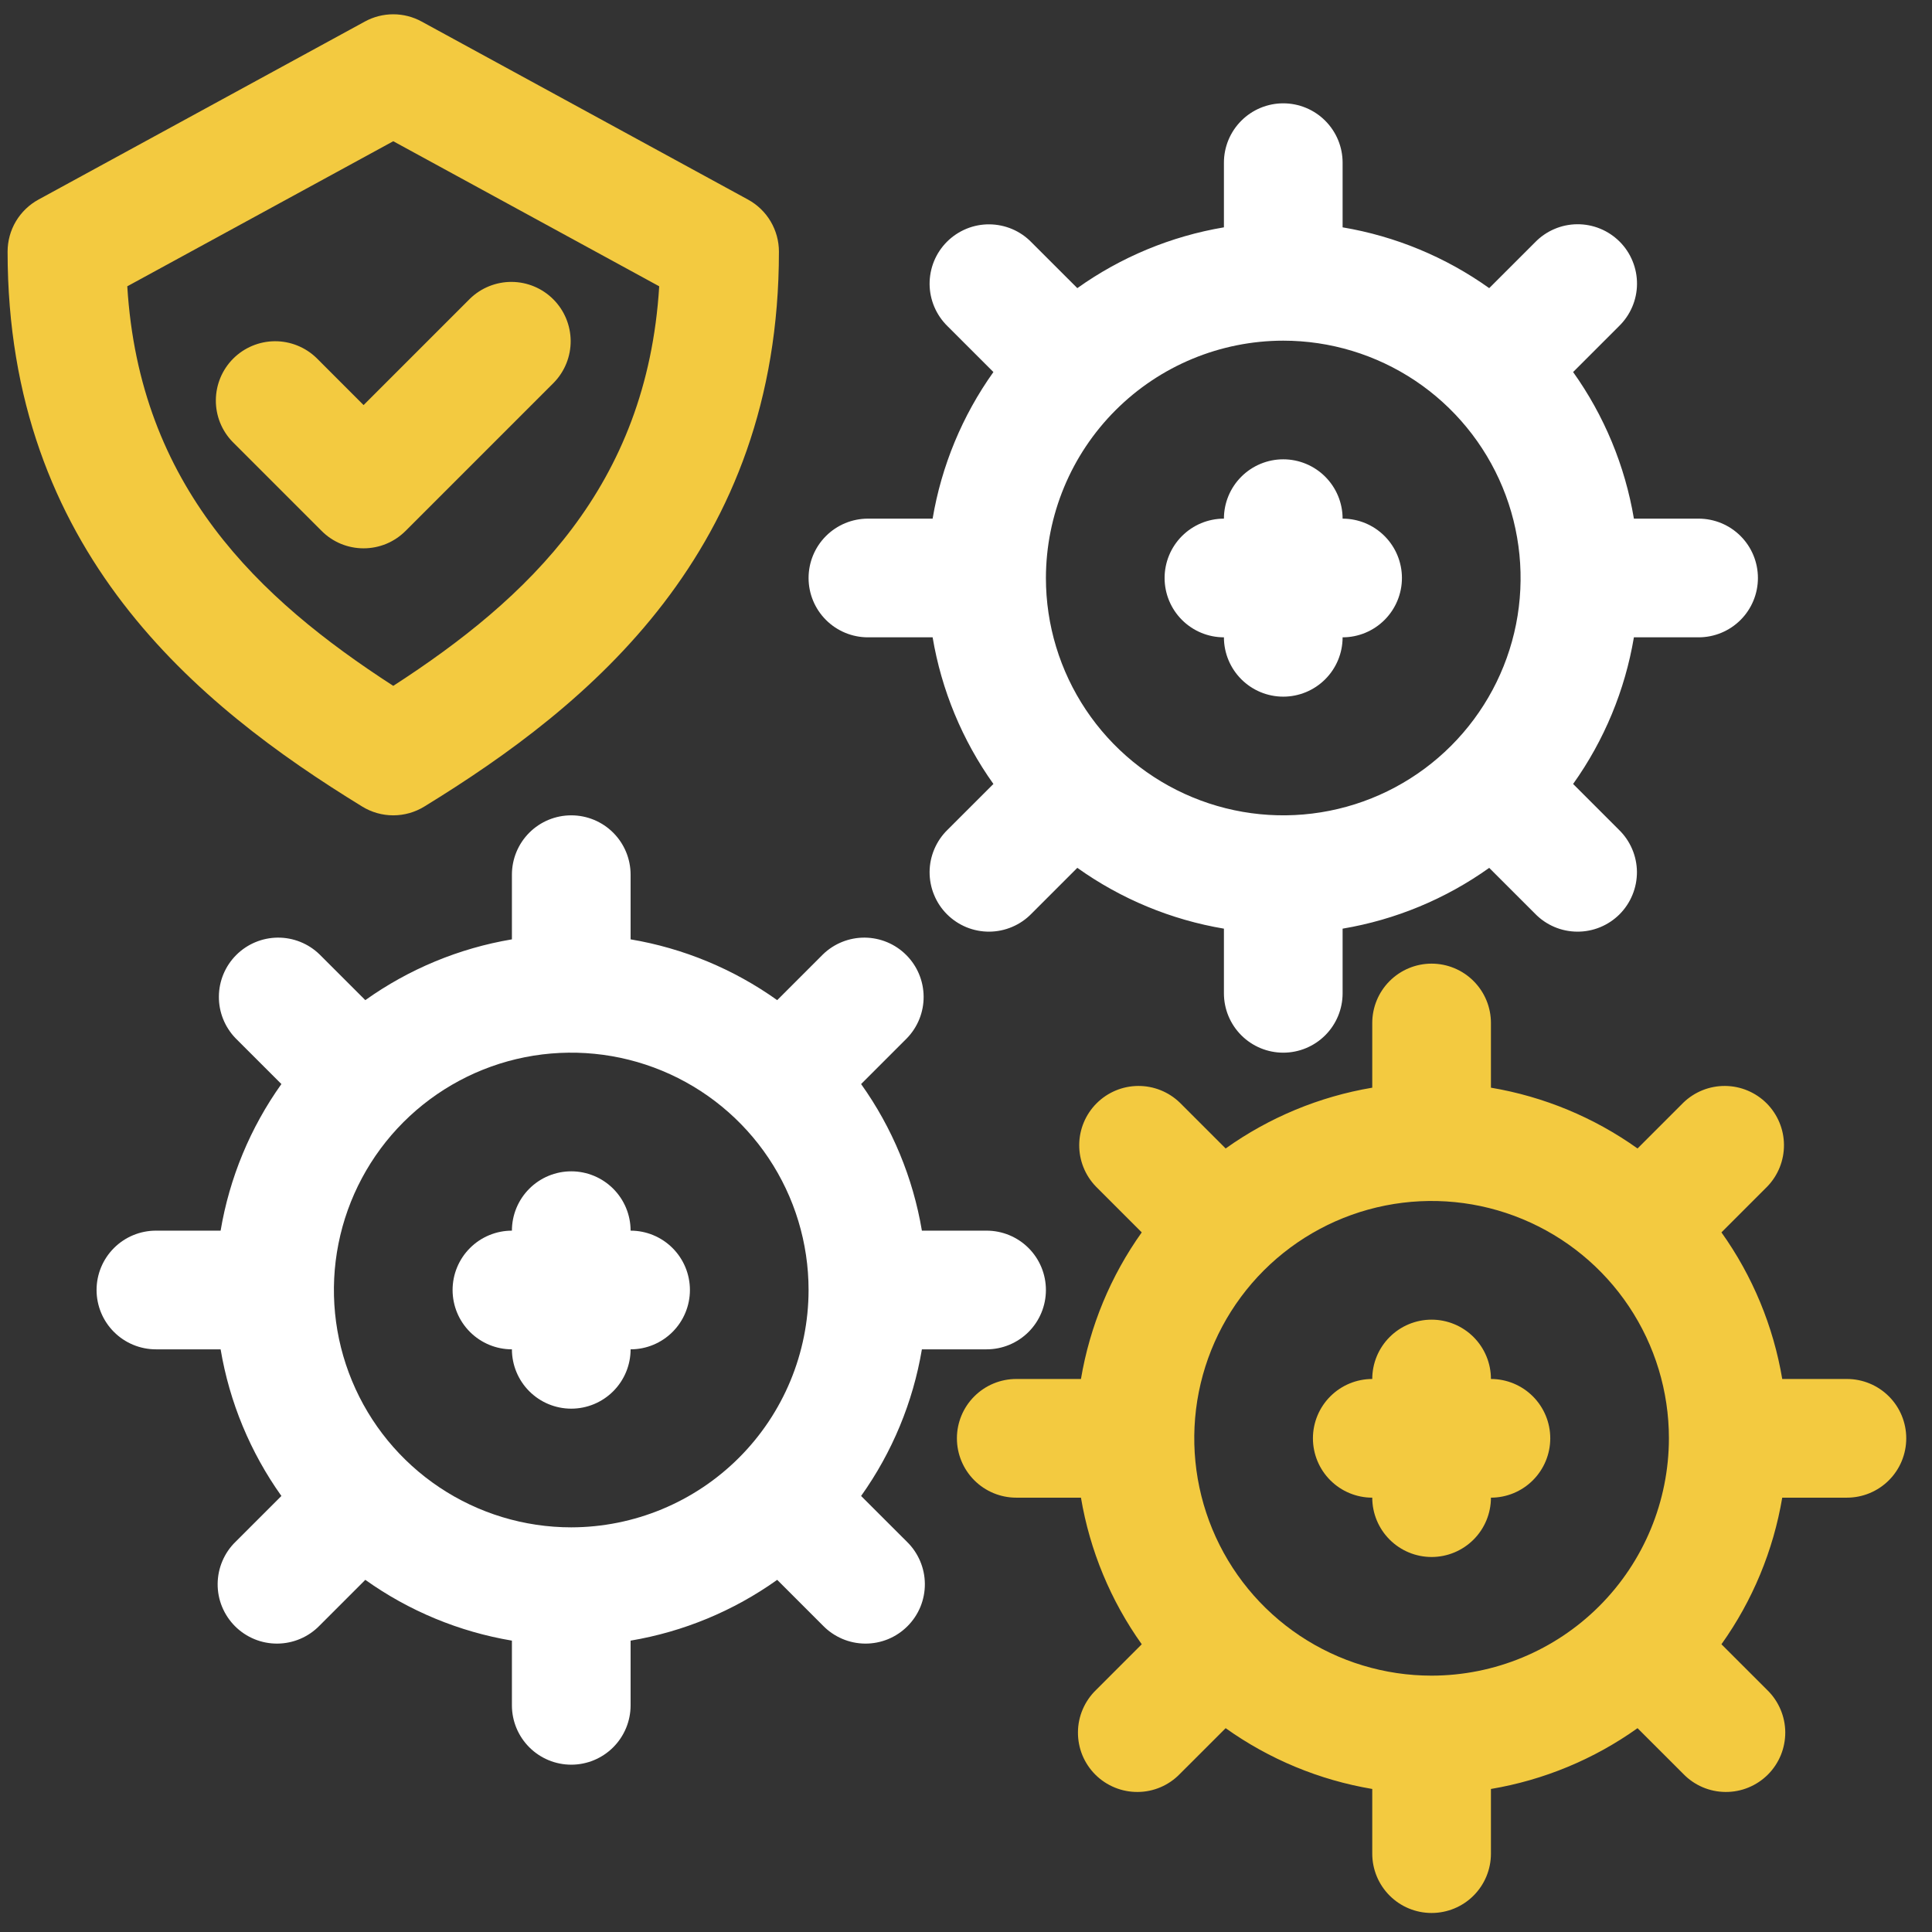 <svg width="58" height="58" viewBox="0 0 58 58" fill="none" xmlns="http://www.w3.org/2000/svg">
<rect x="0" y="0" width="58" height="58" fill="#333333" stroke="none"/>
<g clip-path="url(#clip0_2031_58834)">
<path d="M26.056 19.133H27.998C28.265 20.72 28.889 22.225 29.823 23.535L28.448 24.909C28.279 25.073 28.144 25.27 28.051 25.487C27.958 25.704 27.909 25.938 27.907 26.174C27.906 26.41 27.951 26.645 28.041 26.863C28.13 27.082 28.262 27.28 28.429 27.447C28.596 27.614 28.795 27.746 29.013 27.836C29.232 27.925 29.466 27.971 29.702 27.969C29.939 27.967 30.172 27.918 30.389 27.825C30.606 27.733 30.803 27.597 30.967 27.428L32.342 26.053C33.652 26.988 35.157 27.612 36.743 27.879V29.82C36.743 30.293 36.931 30.746 37.265 31.08C37.599 31.414 38.052 31.602 38.524 31.602C38.997 31.602 39.45 31.414 39.784 31.08C40.118 30.746 40.306 30.293 40.306 29.82V27.879C41.892 27.612 43.397 26.988 44.707 26.054L46.082 27.428C46.246 27.598 46.443 27.733 46.66 27.826C46.877 27.919 47.111 27.967 47.347 27.969C47.583 27.971 47.817 27.926 48.036 27.836C48.254 27.747 48.453 27.614 48.62 27.448C48.787 27.28 48.919 27.082 49.008 26.863C49.098 26.645 49.143 26.411 49.142 26.174C49.14 25.938 49.091 25.705 48.998 25.488C48.905 25.27 48.77 25.074 48.6 24.909L47.226 23.535C48.16 22.225 48.784 20.72 49.051 19.133H50.993C51.466 19.133 51.919 18.945 52.253 18.611C52.587 18.277 52.774 17.824 52.774 17.352C52.774 16.879 52.587 16.426 52.253 16.092C51.919 15.758 51.466 15.57 50.993 15.57H49.051C48.784 13.984 48.16 12.479 47.226 11.169L48.6 9.795C48.77 9.63 48.906 9.434 48.999 9.217C49.093 8.999 49.142 8.766 49.144 8.529C49.146 8.292 49.101 8.058 49.011 7.839C48.922 7.62 48.79 7.421 48.623 7.254C48.455 7.087 48.256 6.954 48.038 6.865C47.819 6.775 47.584 6.73 47.347 6.732C47.111 6.734 46.877 6.783 46.66 6.877C46.443 6.97 46.246 7.106 46.082 7.276L44.707 8.65C43.397 7.716 41.892 7.092 40.306 6.825V4.883C40.306 4.411 40.118 3.958 39.784 3.624C39.45 3.29 38.997 3.102 38.524 3.102C38.052 3.102 37.599 3.29 37.265 3.624C36.931 3.958 36.743 4.411 36.743 4.883V6.825C35.157 7.092 33.652 7.716 32.342 8.65L30.967 7.276C30.803 7.106 30.606 6.971 30.389 6.878C30.172 6.786 29.938 6.737 29.702 6.735C29.466 6.733 29.232 6.778 29.013 6.868C28.795 6.958 28.596 7.09 28.429 7.257C28.262 7.424 28.13 7.622 28.04 7.841C27.951 8.059 27.906 8.294 27.907 8.53C27.909 8.766 27.958 8.999 28.051 9.217C28.144 9.434 28.279 9.63 28.448 9.795L29.823 11.169C28.889 12.479 28.265 13.984 27.998 15.57H26.056C25.583 15.57 25.13 15.758 24.796 16.092C24.462 16.426 24.274 16.879 24.274 17.352C24.274 17.824 24.462 18.277 24.796 18.611C25.13 18.945 25.583 19.133 26.056 19.133ZM38.524 10.227C39.934 10.227 41.311 10.645 42.483 11.427C43.655 12.21 44.568 13.323 45.107 14.625C45.646 15.927 45.787 17.36 45.513 18.742C45.238 20.124 44.559 21.393 43.562 22.39C42.566 23.386 41.297 24.065 39.914 24.34C38.532 24.615 37.1 24.474 35.798 23.934C34.496 23.395 33.383 22.482 32.6 21.31C31.817 20.138 31.399 18.761 31.399 17.352C31.402 15.463 32.153 13.652 33.489 12.316C34.824 10.98 36.635 10.229 38.524 10.227ZM34.962 17.352C34.962 16.879 35.15 16.426 35.484 16.092C35.818 15.758 36.271 15.57 36.743 15.57C36.743 15.098 36.931 14.645 37.265 14.311C37.599 13.977 38.052 13.789 38.524 13.789C38.997 13.789 39.45 13.977 39.784 14.311C40.118 14.645 40.306 15.098 40.306 15.57C40.778 15.57 41.231 15.758 41.565 16.092C41.899 16.426 42.087 16.879 42.087 17.352C42.087 17.824 41.899 18.277 41.565 18.611C41.231 18.945 40.778 19.133 40.306 19.133C40.306 19.605 40.118 20.058 39.784 20.392C39.45 20.726 38.997 20.914 38.524 20.914C38.052 20.914 37.599 20.726 37.265 20.392C36.931 20.058 36.743 19.605 36.743 19.133C36.271 19.133 35.818 18.945 35.484 18.611C35.15 18.277 34.962 17.824 34.962 17.352ZM25.851 44.91C26.785 43.599 27.409 42.094 27.676 40.508H29.618C30.091 40.508 30.544 40.32 30.878 39.986C31.212 39.652 31.399 39.199 31.399 38.727C31.399 38.254 31.212 37.801 30.878 37.467C30.544 37.133 30.091 36.945 29.618 36.945H27.676C27.409 35.359 26.785 33.854 25.851 32.544L27.225 31.17C27.551 30.834 27.732 30.384 27.728 29.916C27.724 29.448 27.537 29 27.206 28.67C26.876 28.339 26.428 28.152 25.96 28.148C25.493 28.145 25.042 28.325 24.706 28.651L23.332 30.025C22.022 29.091 20.517 28.467 18.931 28.2V26.258C18.931 25.785 18.743 25.332 18.409 24.998C18.075 24.664 17.622 24.477 17.149 24.477C16.677 24.477 16.224 24.664 15.89 24.998C15.556 25.332 15.368 25.785 15.368 26.258V28.2C13.782 28.467 12.277 29.091 10.967 30.025L9.592 28.651C9.256 28.325 8.806 28.145 8.338 28.148C7.871 28.152 7.423 28.339 7.092 28.67C6.762 29 6.574 29.448 6.571 29.916C6.567 30.384 6.748 30.834 7.073 31.17L8.448 32.544C7.514 33.854 6.89 35.359 6.623 36.945H4.681C4.208 36.945 3.755 37.133 3.421 37.467C3.087 37.801 2.899 38.254 2.899 38.727C2.899 39.199 3.087 39.652 3.421 39.986C3.755 40.32 4.208 40.508 4.681 40.508H6.623C6.89 42.094 7.514 43.599 8.448 44.91L7.073 46.284C6.904 46.448 6.769 46.645 6.677 46.862C6.584 47.079 6.536 47.312 6.534 47.548C6.532 47.785 6.577 48.019 6.667 48.237C6.757 48.455 6.889 48.654 7.056 48.821C7.222 48.987 7.421 49.119 7.639 49.209C7.858 49.299 8.092 49.344 8.328 49.342C8.564 49.34 8.797 49.292 9.014 49.199C9.231 49.107 9.428 48.972 9.592 48.803L10.967 47.428C12.277 48.362 13.782 48.986 15.368 49.253V51.195C15.368 51.668 15.556 52.121 15.89 52.455C16.224 52.789 16.677 52.977 17.149 52.977C17.622 52.977 18.075 52.789 18.409 52.455C18.743 52.121 18.931 51.668 18.931 51.195V49.253C20.517 48.986 22.022 48.362 23.332 47.428L24.707 48.803C24.871 48.972 25.068 49.106 25.285 49.199C25.502 49.292 25.735 49.34 25.971 49.342C26.207 49.344 26.441 49.298 26.66 49.209C26.878 49.119 27.076 48.987 27.243 48.82C27.41 48.653 27.542 48.455 27.632 48.237C27.721 48.018 27.767 47.784 27.765 47.548C27.763 47.312 27.715 47.079 27.622 46.862C27.529 46.645 27.395 46.448 27.226 46.284L25.851 44.91ZM17.149 45.852C15.74 45.852 14.363 45.434 13.191 44.651C12.019 43.868 11.106 42.755 10.567 41.453C10.027 40.151 9.886 38.719 10.161 37.337C10.436 35.955 11.115 34.685 12.111 33.688C13.108 32.692 14.377 32.013 15.759 31.738C17.142 31.464 18.574 31.605 19.876 32.144C21.178 32.683 22.291 33.596 23.074 34.768C23.857 35.94 24.274 37.317 24.274 38.727C24.272 40.616 23.521 42.427 22.185 43.762C20.849 45.098 19.038 45.849 17.149 45.852ZM20.712 38.727C20.712 39.199 20.524 39.652 20.19 39.986C19.856 40.32 19.403 40.508 18.931 40.508C18.931 40.98 18.743 41.433 18.409 41.767C18.075 42.101 17.622 42.289 17.149 42.289C16.677 42.289 16.224 42.101 15.89 41.767C15.556 41.433 15.368 40.98 15.368 40.508C14.896 40.508 14.443 40.32 14.109 39.986C13.775 39.652 13.587 39.199 13.587 38.727C13.587 38.254 13.775 37.801 14.109 37.467C14.443 37.133 14.896 36.945 15.368 36.945C15.368 36.473 15.556 36.02 15.89 35.686C16.224 35.352 16.677 35.164 17.149 35.164C17.622 35.164 18.075 35.352 18.409 35.686C18.743 36.02 18.931 36.473 18.931 36.945C19.403 36.945 19.856 37.133 20.19 37.467C20.524 37.801 20.712 38.254 20.712 38.727Z" fill="white"/>
<path d="M55.446 41.398H53.504C53.237 39.812 52.613 38.307 51.679 36.997L53.054 35.622C53.379 35.286 53.56 34.836 53.556 34.368C53.553 33.901 53.365 33.453 53.035 33.122C52.704 32.792 52.256 32.604 51.789 32.601C51.321 32.597 50.871 32.778 50.535 33.103L49.16 34.478C47.85 33.544 46.345 32.92 44.759 32.653V30.711C44.759 30.238 44.571 29.785 44.237 29.451C43.903 29.117 43.45 28.929 42.977 28.929C42.505 28.929 42.052 29.117 41.718 29.451C41.384 29.785 41.196 30.238 41.196 30.711V32.653C39.61 32.92 38.105 33.544 36.795 34.478L35.42 33.103C35.084 32.778 34.634 32.597 34.166 32.601C33.699 32.604 33.251 32.792 32.92 33.123C32.59 33.453 32.402 33.901 32.399 34.368C32.395 34.836 32.576 35.287 32.901 35.622L34.276 36.997C33.342 38.307 32.718 39.812 32.451 41.398H30.509C30.036 41.398 29.583 41.586 29.249 41.92C28.915 42.254 28.727 42.707 28.727 43.179C28.727 43.652 28.915 44.105 29.249 44.439C29.583 44.773 30.036 44.961 30.509 44.961H32.451C32.718 46.547 33.342 48.052 34.276 49.362L32.901 50.737C32.732 50.901 32.597 51.098 32.504 51.315C32.411 51.532 32.362 51.765 32.361 52.002C32.359 52.238 32.404 52.472 32.493 52.691C32.583 52.909 32.715 53.108 32.882 53.275C33.049 53.442 33.248 53.574 33.466 53.663C33.685 53.753 33.919 53.798 34.155 53.796C34.391 53.795 34.625 53.746 34.842 53.653C35.059 53.56 35.256 53.425 35.42 53.255L36.795 51.881C38.105 52.815 39.61 53.439 41.196 53.706V55.648C41.196 56.121 41.384 56.574 41.718 56.908C42.052 57.242 42.505 57.429 42.977 57.429C43.45 57.429 43.903 57.242 44.237 56.908C44.571 56.574 44.759 56.121 44.759 55.648V53.706C46.345 53.439 47.85 52.815 49.16 51.881L50.535 53.255C50.699 53.425 50.896 53.56 51.113 53.653C51.33 53.746 51.564 53.794 51.8 53.796C52.036 53.798 52.27 53.753 52.489 53.663C52.707 53.574 52.906 53.441 53.073 53.275C53.24 53.108 53.372 52.909 53.462 52.69C53.551 52.472 53.596 52.238 53.595 52.001C53.593 51.765 53.544 51.532 53.451 51.315C53.358 51.097 53.223 50.901 53.054 50.736L51.679 49.362C52.613 48.052 53.237 46.547 53.504 44.961H55.446C55.919 44.961 56.372 44.773 56.706 44.439C57.04 44.105 57.227 43.652 57.227 43.179C57.227 42.707 57.04 42.254 56.706 41.92C56.372 41.586 55.919 41.398 55.446 41.398ZM42.977 50.304C41.568 50.304 40.191 49.886 39.019 49.104C37.847 48.321 36.934 47.208 36.395 45.906C35.856 44.604 35.715 43.172 35.989 41.789C36.264 40.407 36.943 39.138 37.939 38.141C38.936 37.145 40.205 36.466 41.587 36.191C42.97 35.916 44.402 36.057 45.704 36.597C47.006 37.136 48.119 38.049 48.902 39.221C49.685 40.393 50.102 41.77 50.102 43.179C50.1 45.068 49.349 46.879 48.013 48.215C46.678 49.551 44.867 50.302 42.977 50.304ZM46.54 43.179C46.54 43.652 46.352 44.105 46.018 44.439C45.684 44.773 45.231 44.961 44.759 44.961C44.759 45.433 44.571 45.886 44.237 46.22C43.903 46.554 43.45 46.742 42.977 46.742C42.505 46.742 42.052 46.554 41.718 46.22C41.384 45.886 41.196 45.433 41.196 44.961C40.724 44.961 40.271 44.773 39.937 44.439C39.603 44.105 39.415 43.652 39.415 43.179C39.415 42.707 39.603 42.254 39.937 41.92C40.271 41.586 40.724 41.398 41.196 41.398C41.196 40.926 41.384 40.473 41.718 40.139C42.052 39.805 42.505 39.617 42.977 39.617C43.45 39.617 43.903 39.805 44.237 40.139C44.571 40.473 44.759 40.926 44.759 41.398C45.231 41.398 45.684 41.586 46.018 41.92C46.352 42.254 46.54 42.707 46.54 43.179ZM10.875 24.214C11.155 24.386 11.477 24.477 11.806 24.477C12.134 24.477 12.457 24.386 12.737 24.214C17.694 21.174 23.384 16.533 23.384 7.554C23.384 7.234 23.297 6.92 23.134 6.645C22.971 6.37 22.736 6.144 22.455 5.991L12.658 0.647C12.397 0.504 12.104 0.429 11.806 0.429C11.508 0.429 11.214 0.504 10.953 0.647L1.156 5.991C0.875 6.144 0.641 6.37 0.477 6.645C0.314 6.92 0.228 7.234 0.228 7.554C0.228 16.533 5.917 21.174 10.875 24.214ZM11.806 4.24L19.79 8.595C19.421 14.606 15.853 17.972 11.806 20.59C7.759 17.972 4.19 14.605 3.821 8.595L11.806 4.24ZM9.656 15.939L6.984 13.267C6.657 12.932 6.476 12.481 6.48 12.013C6.483 11.545 6.67 11.097 7.001 10.766C7.332 10.435 7.78 10.248 8.248 10.244C8.716 10.241 9.167 10.422 9.503 10.748L10.915 12.161L14.109 8.967C14.444 8.641 14.895 8.46 15.363 8.463C15.831 8.466 16.279 8.654 16.61 8.985C16.941 9.316 17.128 9.764 17.132 10.232C17.135 10.7 16.954 11.15 16.628 11.486L12.175 15.939C12.009 16.105 11.813 16.236 11.597 16.326C11.381 16.415 11.149 16.461 10.915 16.461C10.681 16.461 10.45 16.415 10.233 16.326C10.017 16.236 9.821 16.105 9.656 15.939V15.939Z" fill="#F3CA40"/>
</g>
<defs>
<clipPath id="clip0_2031_58834">
<rect width="57" height="57" fill="white" transform="translate(0.228 0.43)"/>
</clipPath>
</defs>
</svg>

